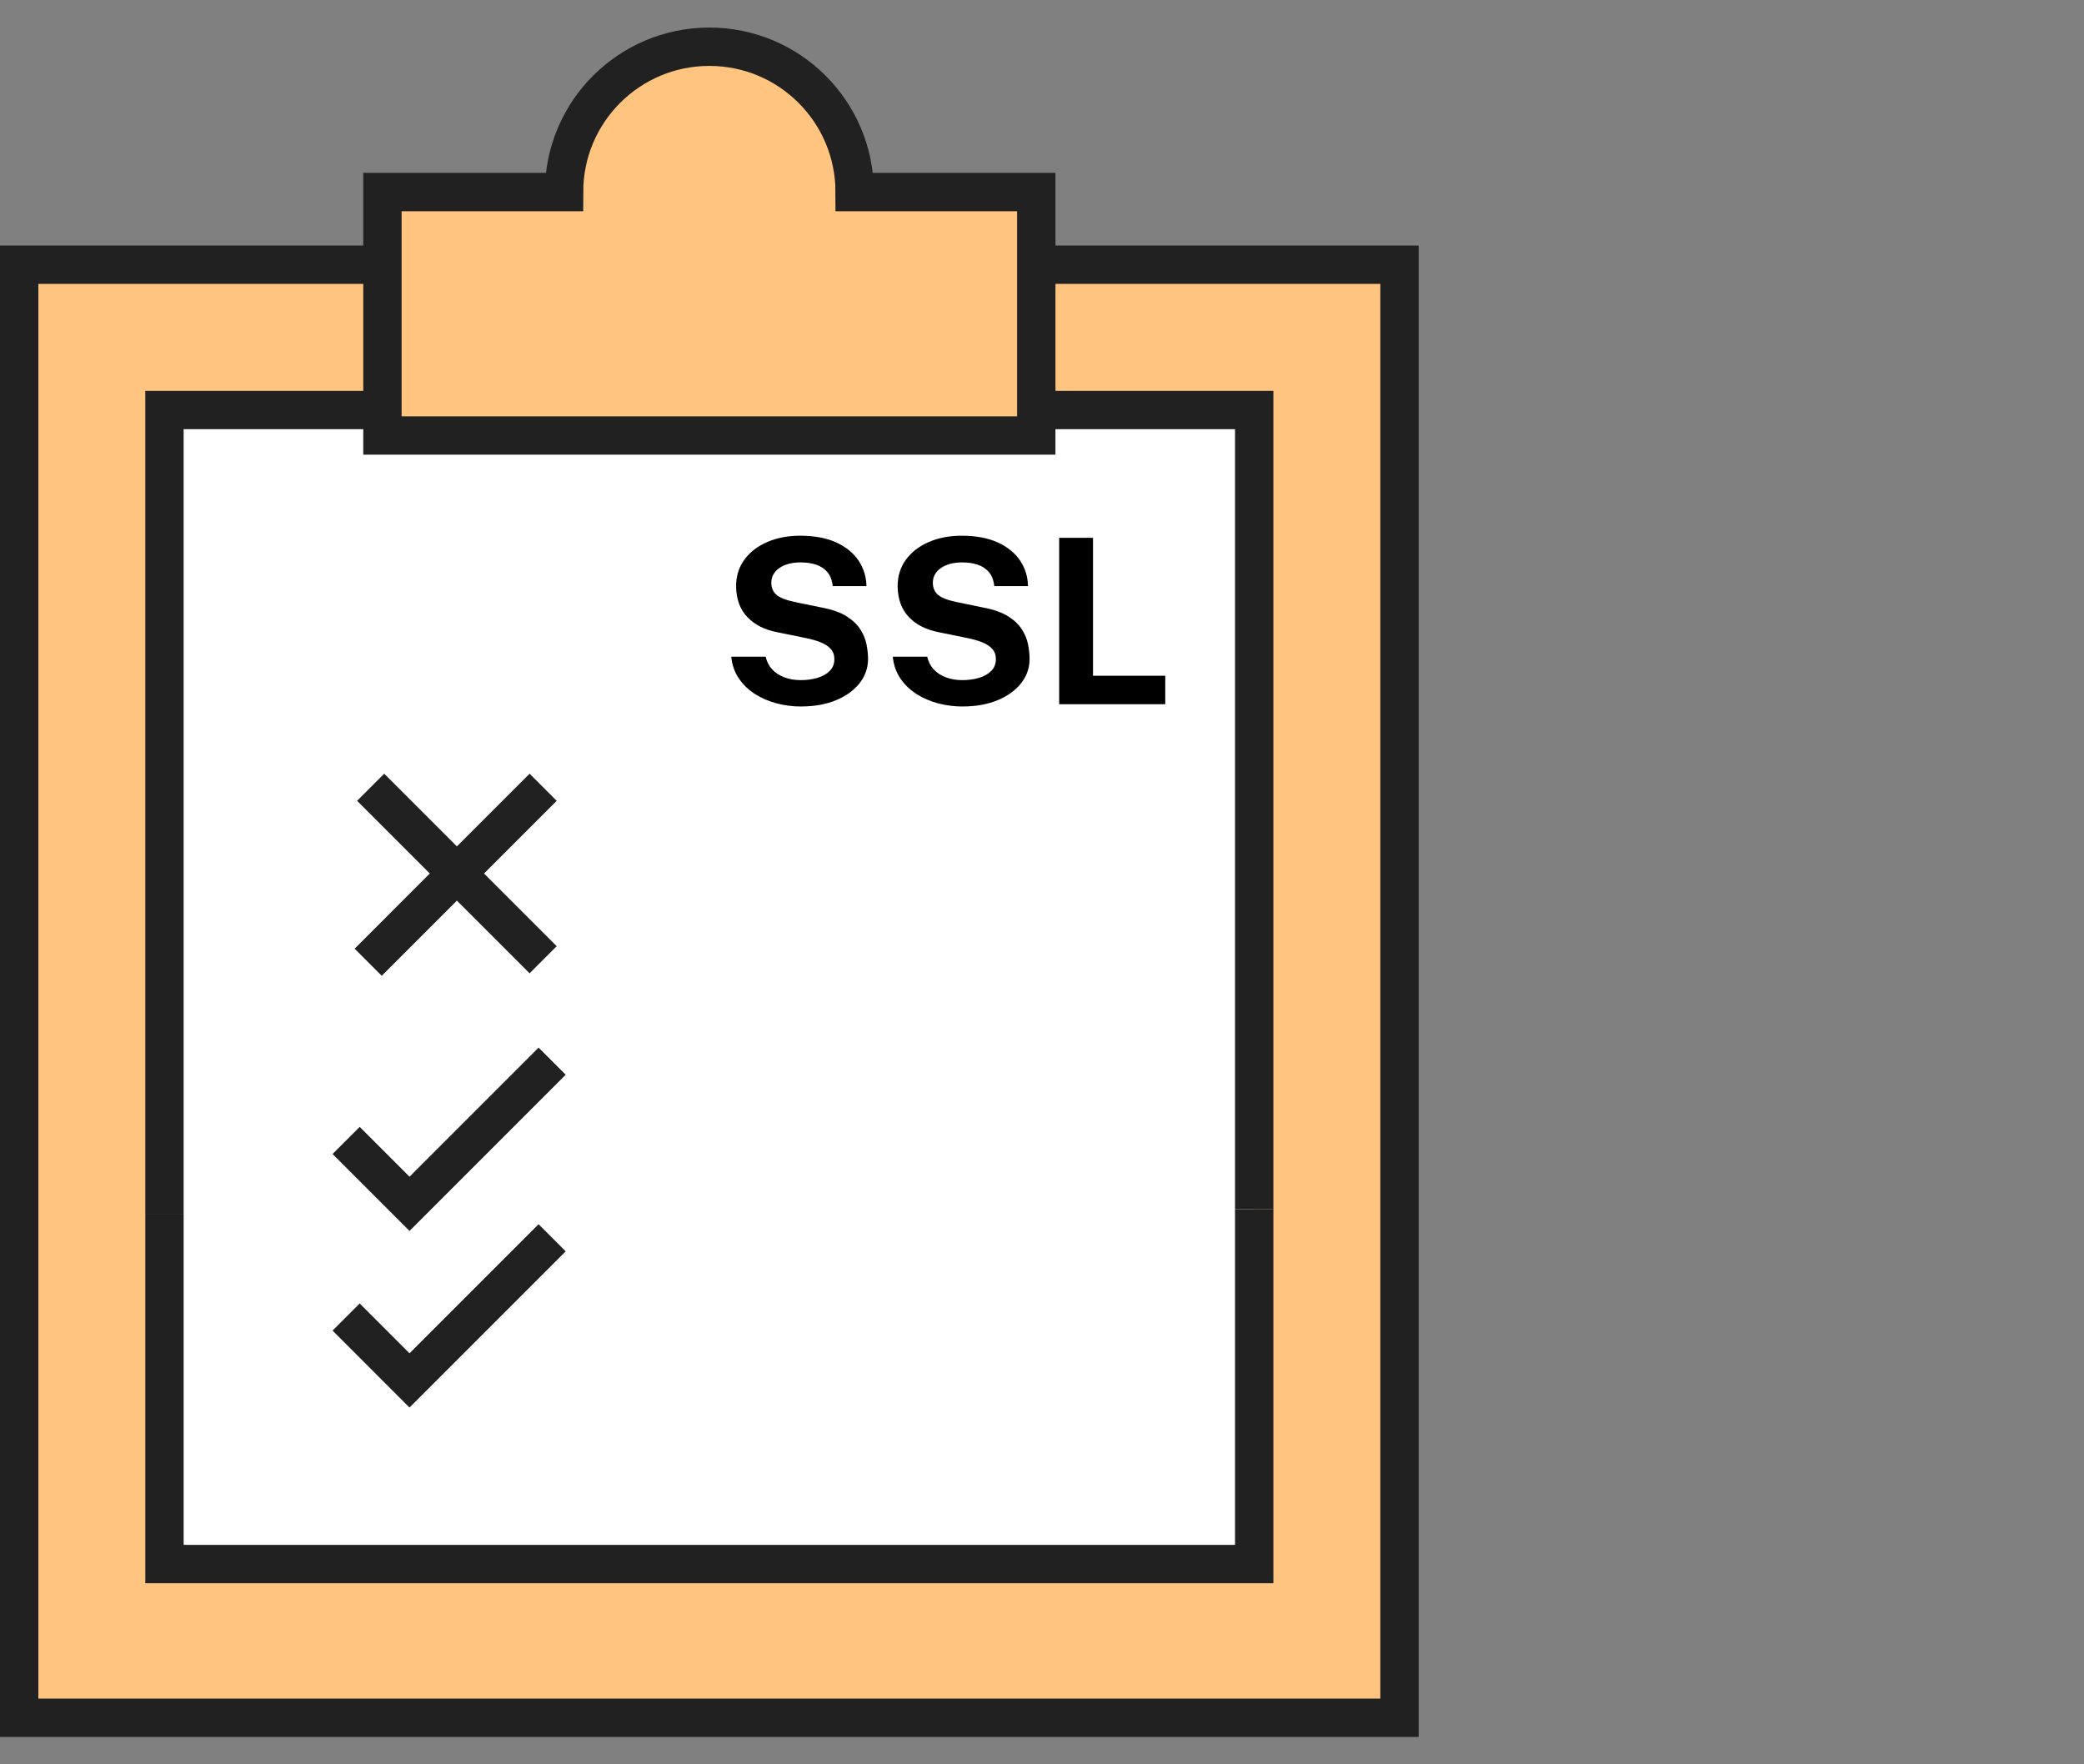 <?xml version="1.0" encoding="UTF-8"?><svg id="b" xmlns="http://www.w3.org/2000/svg" width="108.676" height="92" viewBox="0 0 108.676 92"><rect x="0" y="0" width="108.676" height="92" fill="#808080" stroke="none"/><defs><style>.d,.e{fill:none;}.f,.g{fill:#fff;}.e,.h,.g{stroke:#212121;stroke-width:2px;}.h{fill:#ffc580;}</style></defs><g id="c"><rect class="d" x=".5" width="108.176" height="92"/><path class="h" d="m54.039,13.803h18.942v75.77H1V13.803h18.942"/><rect class="f" x="9.4" y="21.38" width="56.004" height="60.178"/><path class="e" d="m8.577,63.295v18.262h56.827v-18.504"/><path class="e" d="m19.942,21.38h-11.366v41.916"/><path class="e" d="m65.404,63.053V21.38h-11.366"/><path class="h" d="m44.568,10.014c0-4.185-3.392-7.577-7.577-7.577s-7.577,3.392-7.577,7.577h-9.471v12.694h34.096v-12.694h-9.471Z"/><line class="e" x1="19.329" y1="41.051" x2="28.324" y2="50.046"/><line class="e" x1="28.324" y1="41.051" x2="19.2" y2="50.176"/><polyline class="g" points="18.05 59.468 21.355 62.773 28.793 55.335"/><polyline class="g" points="18.05 68.676 21.355 71.982 28.793 64.544"/><path d="m41.764,36.84c-.429,0-.849-.054-1.261-.162s-.788-.27-1.128-.486c-.34-.216-.621-.485-.843-.81s-.355-.704-.399-1.14h1.794c.06.264.175.485.343.666.168.18.38.317.636.413.256.097.54.144.852.144.32,0,.612-.04.876-.12.265-.08.477-.201.637-.363.159-.162.239-.364.239-.608,0-.221-.065-.4-.194-.54-.13-.141-.306-.254-.525-.342-.22-.089-.47-.16-.75-.217l-1.5-.306c-.656-.124-1.176-.385-1.56-.783-.385-.398-.582-.929-.595-1.593-.004-.544.142-1.015.435-1.413.294-.398.693-.705,1.2-.921.506-.216,1.072-.324,1.701-.324.747,0,1.377.117,1.887.352.51.233.897.55,1.164.947.266.398.402.842.411,1.329h-1.759c-.031-.304-.124-.546-.275-.726-.152-.18-.348-.31-.585-.391-.238-.079-.51-.119-.814-.119-.231,0-.442.025-.633.077-.19.053-.351.126-.483.22-.132.094-.233.205-.306.333s-.107.272-.107.432c0,.252.084.456.252.612s.481.284.941.384l1.488.306c.532.104.955.259,1.269.462.315.204.55.435.708.69s.263.517.312.783c.05.266.075.511.075.734,0,.469-.147.89-.441,1.264s-.703.67-1.227.888c-.524.218-1.137.327-1.836.327Z"/><path d="m50.188,36.84c-.429,0-.849-.054-1.261-.162s-.788-.27-1.128-.486c-.34-.216-.621-.485-.843-.81s-.355-.704-.399-1.14h1.794c.06.264.175.485.343.666.168.18.38.317.636.413.256.097.54.144.852.144.32,0,.612-.04.876-.12.265-.08.477-.201.637-.363.159-.162.239-.364.239-.608,0-.221-.065-.4-.194-.54-.13-.141-.306-.254-.525-.342-.22-.089-.47-.16-.75-.217l-1.5-.306c-.656-.124-1.176-.385-1.56-.783-.385-.398-.582-.929-.595-1.593-.004-.544.142-1.015.435-1.413.294-.398.693-.705,1.2-.921.506-.216,1.072-.324,1.701-.324.747,0,1.377.117,1.887.352.51.233.897.55,1.164.947.266.398.402.842.411,1.329h-1.759c-.031-.304-.124-.546-.275-.726-.152-.18-.348-.31-.585-.391-.238-.079-.51-.119-.814-.119-.231,0-.442.025-.633.077-.19.053-.351.126-.483.22-.132.094-.233.205-.306.333s-.107.272-.107.432c0,.252.084.456.252.612s.481.284.941.384l1.488.306c.532.104.955.259,1.269.462.315.204.55.435.708.69s.263.517.312.783c.05.266.075.511.075.734,0,.469-.147.89-.441,1.264s-.703.67-1.227.888c-.524.218-1.137.327-1.836.327Z"/><path d="m55.233,28.045h1.765v7.193h3.768v1.482h-5.532v-8.676Z"/></g></svg>